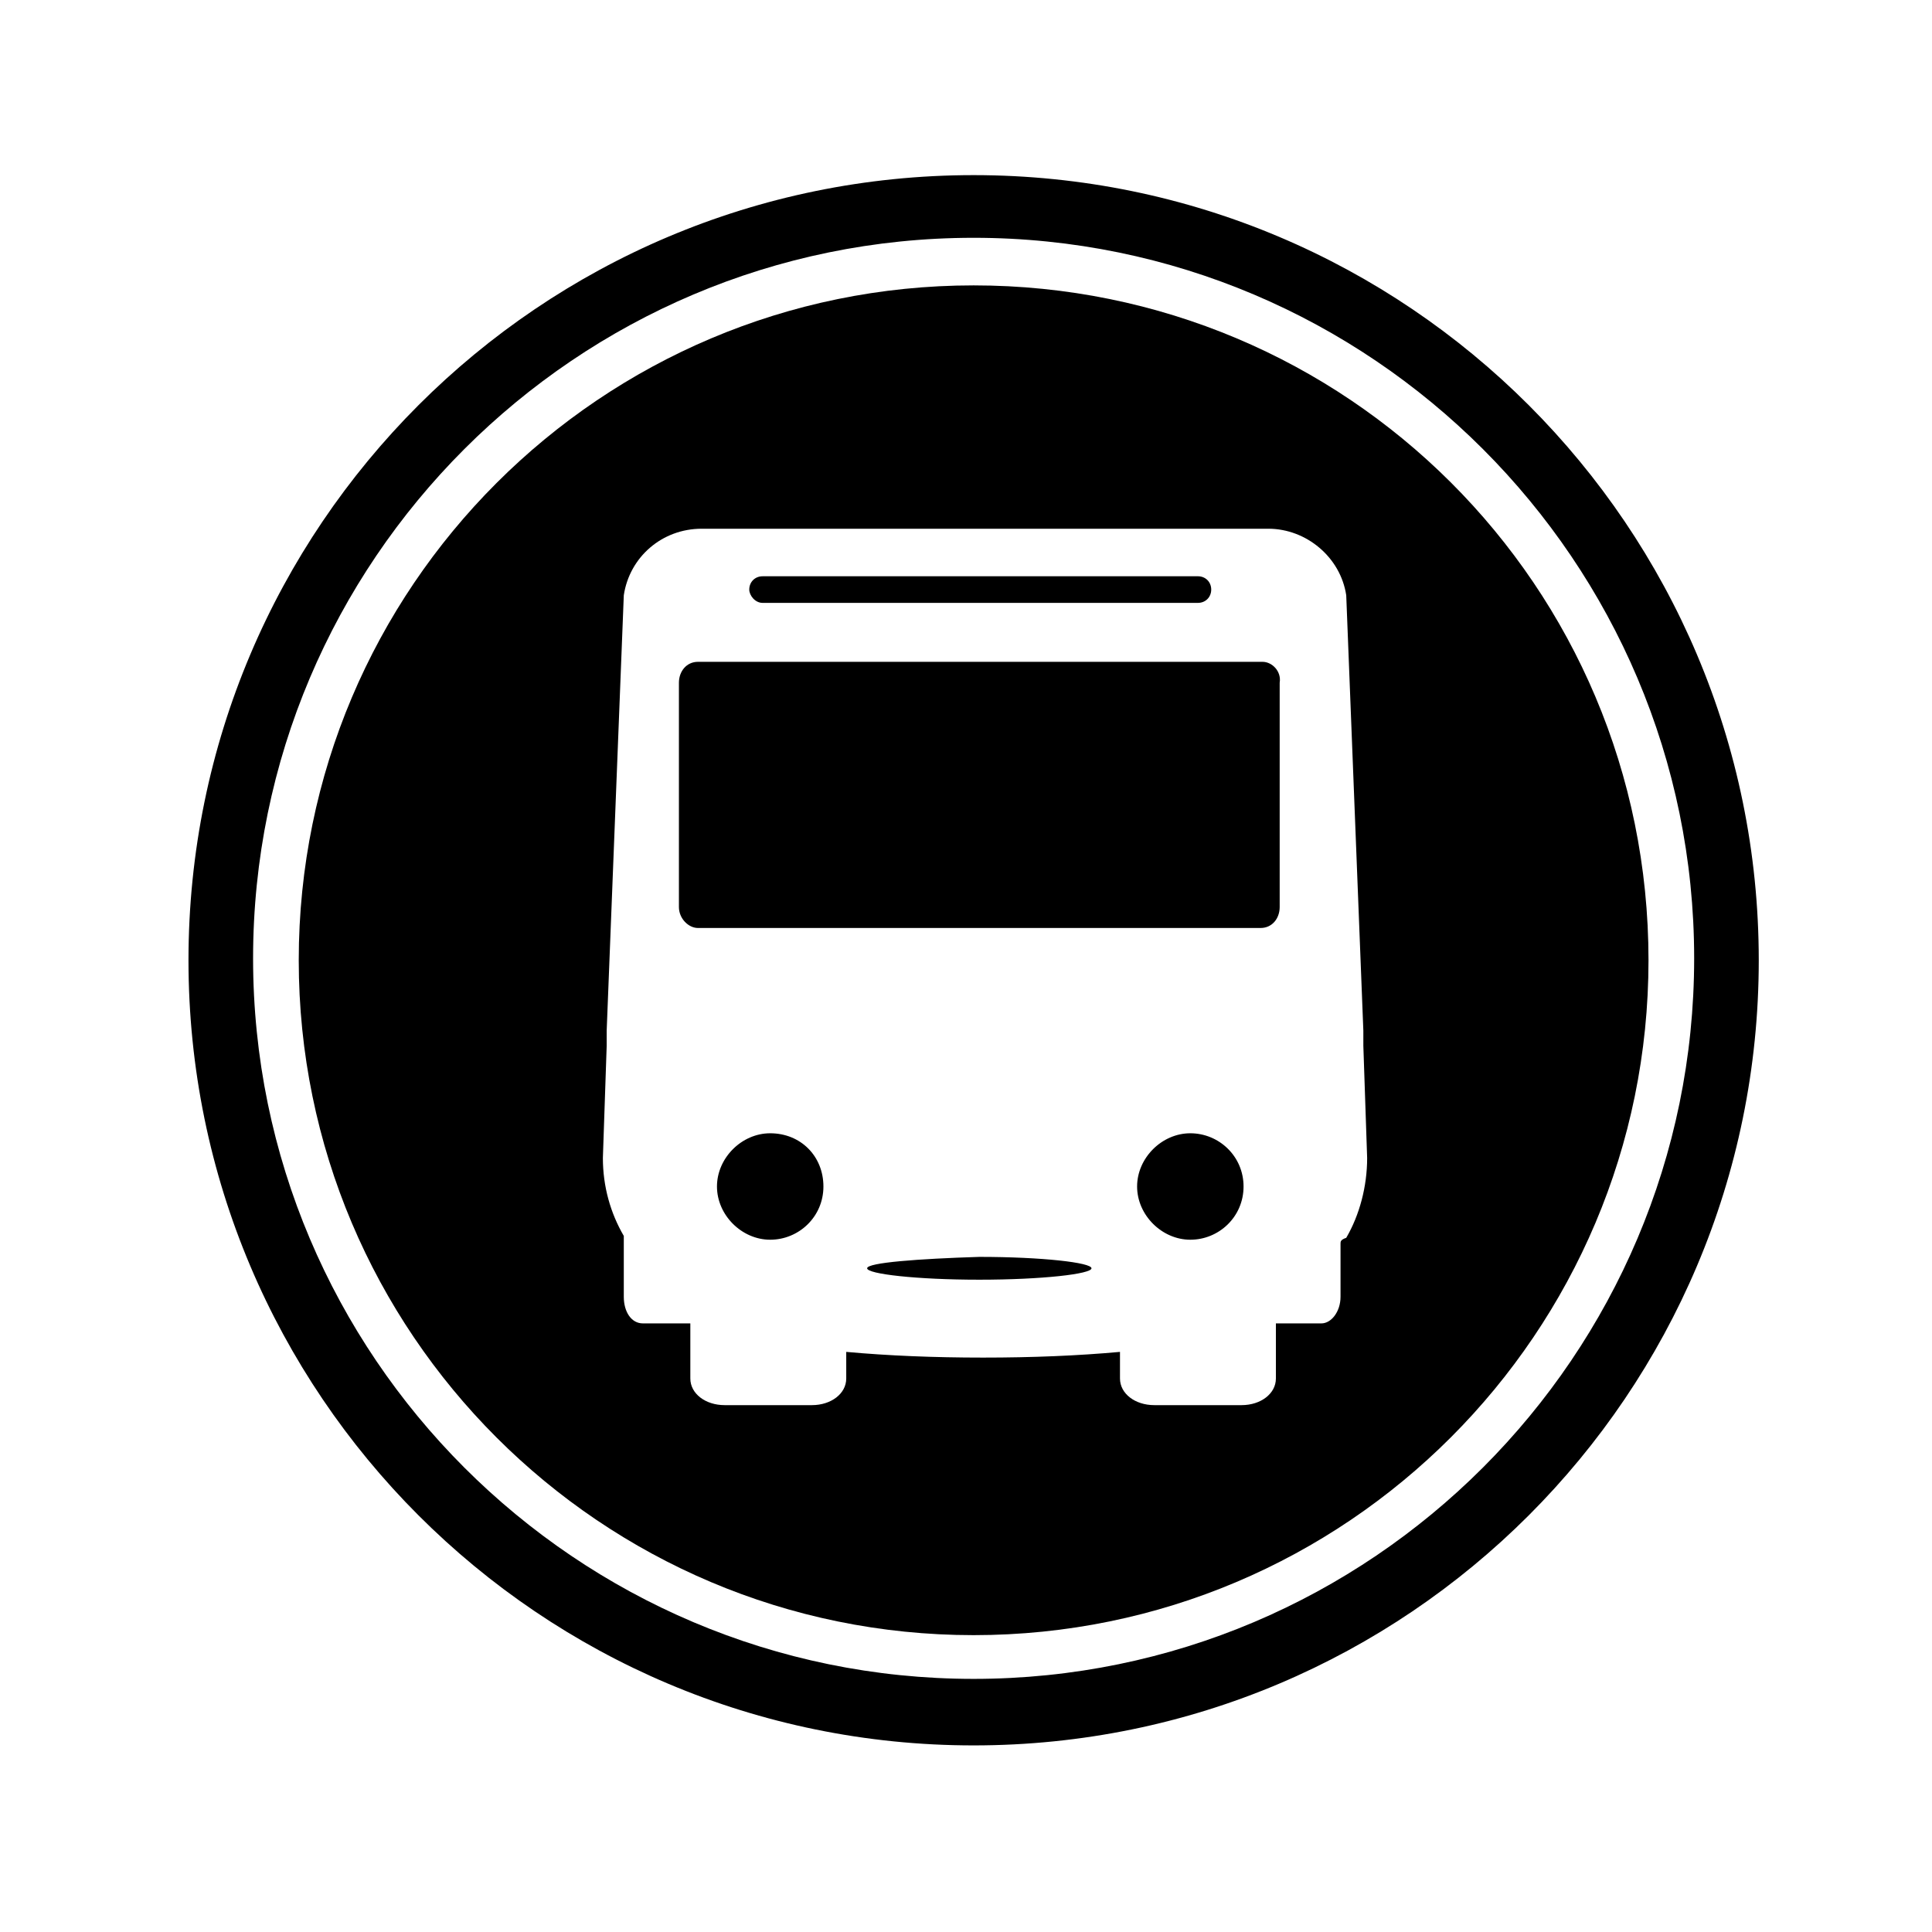 <?xml version="1.0" encoding="UTF-8"?>
<!-- The Best Svg Icon site in the world: iconSvg.co, Visit us! https://iconsvg.co -->
<svg fill="#000000" width="800px" height="800px" version="1.1" viewBox="144 144 512 512" xmlns="http://www.w3.org/2000/svg">
 <g>
  <path d="m402.02 190.41c-114.87 0-208.07 93.203-208.07 208.07 0 114.87 93.203 208.07 208.07 208.07 114.87 0 208.07-93.203 208.07-208.07-0.004-114.87-93.207-208.07-208.07-208.07zm0 398.51c-105.3 0-190.95-85.648-190.95-190.95s85.648-190.95 190.95-190.95 190.95 85.648 190.95 190.95c-0.004 105.3-85.652 190.95-190.95 190.95z"/>
  <path d="m373.8 480.11c0 1.512 13.098 3.023 29.727 3.023 16.625 0 29.727-1.512 29.727-3.023s-13.098-3.023-29.727-3.023c-16.125 0.504-29.727 1.512-29.727 3.023z"/>
  <path d="m348.11 444.33c-7.559 0-14.105 6.551-14.105 14.105 0 7.559 6.551 14.105 14.105 14.105 7.559 0 14.105-6.047 14.105-14.105s-6.043-14.105-14.105-14.105z"/>
  <path d="m346.09 303.77h115.37c2.016 0 3.527-1.512 3.527-3.527 0-2.016-1.512-3.527-3.527-3.527l-115.37 0.004c-2.016 0-3.527 1.512-3.527 3.527 0 1.508 1.512 3.523 3.527 3.523z"/>
  <path d="m459.45 444.33c-7.559 0-14.105 6.551-14.105 14.105 0 7.559 6.551 14.105 14.105 14.105 7.559 0 14.105-6.047 14.105-14.105s-6.551-14.105-14.105-14.105z"/>
  <path d="m402.02 219.63c-98.746 0-178.85 80.105-178.85 178.85s80.105 178.85 178.85 178.85 178.85-80.105 178.85-178.85c0-99.246-80.105-178.85-178.85-178.85zm97.234 253.92v14.105c0 4.031-2.519 7.055-5.039 7.055h-12.09v14.609c0 4.031-4.031 7.055-9.07 7.055h-23.176c-5.039 0-9.07-3.023-9.07-7.055v-7.055c-11.082 1.008-23.176 1.512-36.273 1.512s-25.191-0.504-36.273-1.512v7.055c0 4.031-4.031 7.055-9.07 7.055h-23.176c-5.039 0-9.07-3.023-9.07-7.055v-14.609h-12.594c-3.023 0-5.039-3.023-5.039-7.055v-14.105-2.016c-3.527-6.047-5.543-13.098-5.543-20.656l1.008-29.727v-4.031l4.535-115.37c1.512-10.078 10.078-17.633 20.656-17.633h150.14c10.078 0 19.145 7.559 20.656 17.633l4.535 115.37v4.031l1.008 29.727c0 7.559-2.016 15.113-5.543 21.16-1.508 0.504-1.508 1.008-1.508 1.512z"/>
  <path d="m478.59 319.39h-149.63c-3.023 0-5.039 2.519-5.039 5.543v59.449c0 3.023 2.519 5.543 5.039 5.543h149.13c3.023 0 5.039-2.519 5.039-5.543v-59.453c0.504-3.023-2.016-5.539-4.535-5.539z"/>
 </g>
</svg>